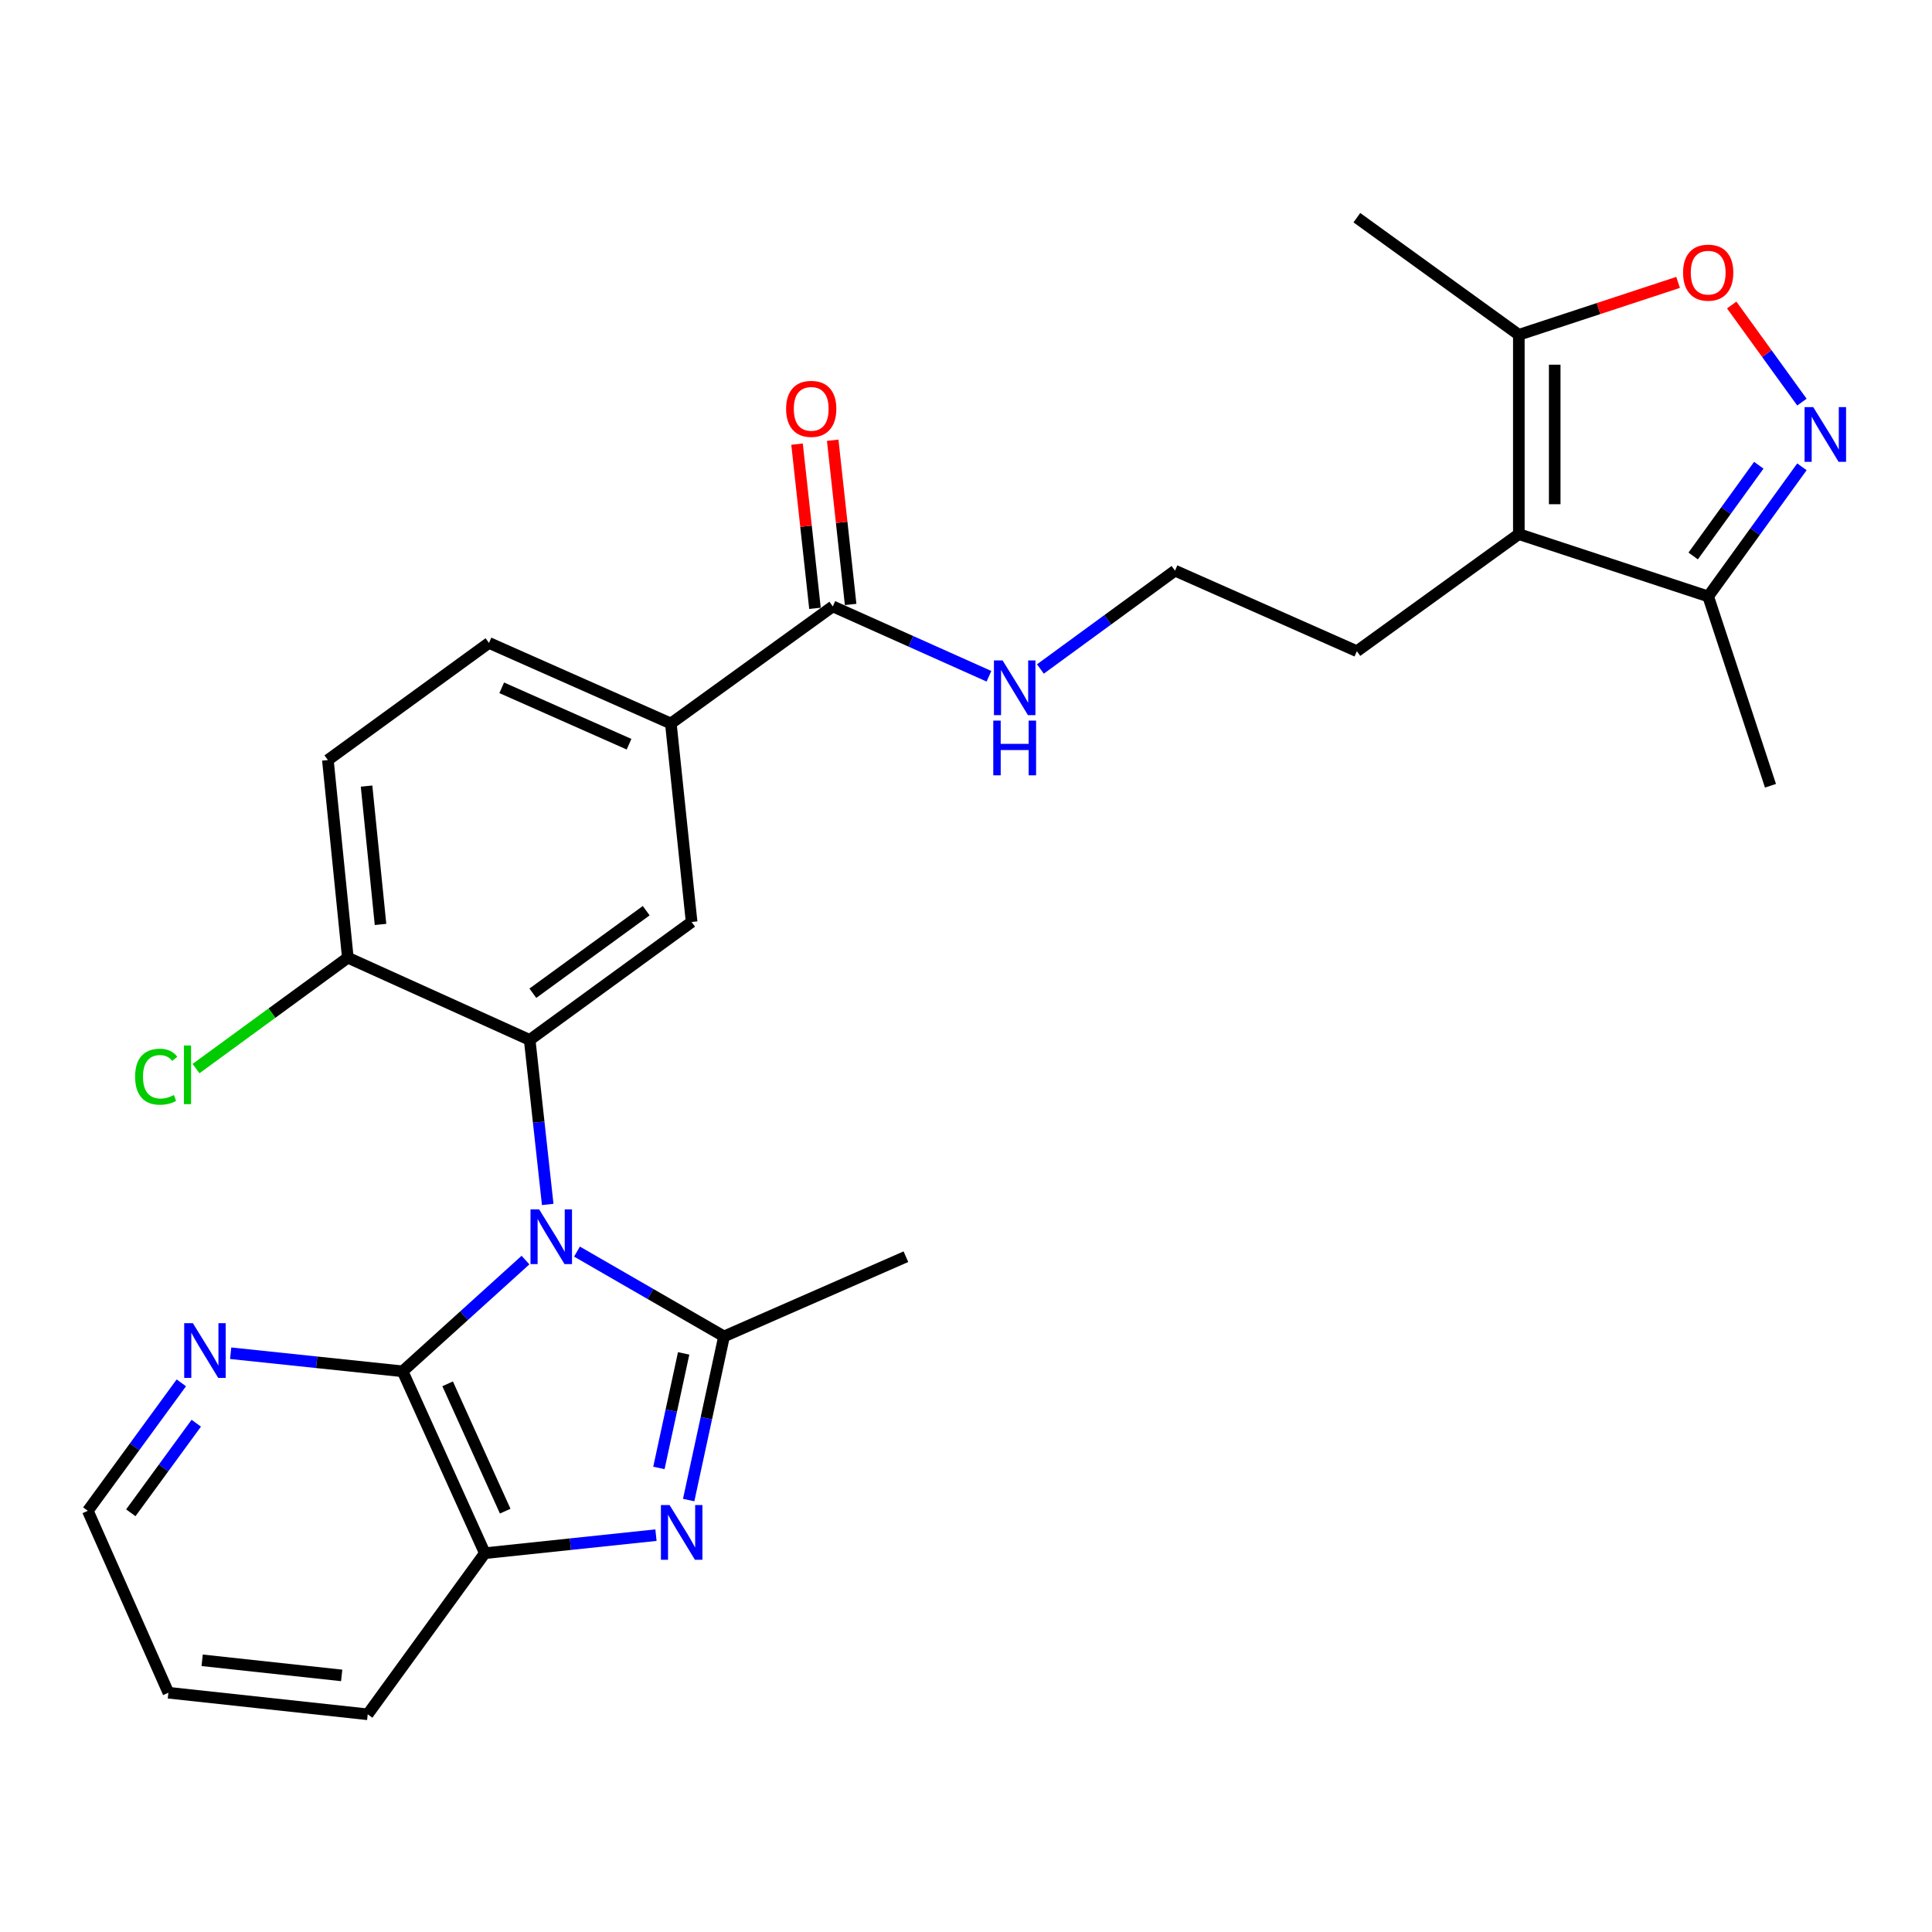 <?xml version='1.0' encoding='iso-8859-1'?>
<svg version='1.1' baseProfile='full'
              xmlns='http://www.w3.org/2000/svg'
                      xmlns:rdkit='http://www.rdkit.org/xml'
                      xmlns:xlink='http://www.w3.org/1999/xlink'
                  xml:space='preserve'
width='1000px' height='1000px' viewBox='0 0 1000 1000'>
<!-- END OF HEADER -->
<rect style='opacity:1.0;fill:#FFFFFF;stroke:none' width='1000' height='1000' x='0' y='0'> </rect>
<path class='bond-0' d='M 298.648,647.824 L 336.701,669.777' style='fill:none;fill-rule:evenodd;stroke:#0000FF;stroke-width:6px;stroke-linecap:butt;stroke-linejoin:miter;stroke-opacity:1' />
<path class='bond-0' d='M 336.701,669.777 L 374.754,691.729' style='fill:none;fill-rule:evenodd;stroke:#000000;stroke-width:6px;stroke-linecap:butt;stroke-linejoin:miter;stroke-opacity:1' />
<path class='bond-2' d='M 283.495,623.417 L 278.83,580.839' style='fill:none;fill-rule:evenodd;stroke:#0000FF;stroke-width:6px;stroke-linecap:butt;stroke-linejoin:miter;stroke-opacity:1' />
<path class='bond-2' d='M 278.83,580.839 L 274.165,538.261' style='fill:none;fill-rule:evenodd;stroke:#000000;stroke-width:6px;stroke-linecap:butt;stroke-linejoin:miter;stroke-opacity:1' />
<path class='bond-3' d='M 271.993,652.212 L 240.192,681.002' style='fill:none;fill-rule:evenodd;stroke:#0000FF;stroke-width:6px;stroke-linecap:butt;stroke-linejoin:miter;stroke-opacity:1' />
<path class='bond-3' d='M 240.192,681.002 L 208.392,709.792' style='fill:none;fill-rule:evenodd;stroke:#000000;stroke-width:6px;stroke-linecap:butt;stroke-linejoin:miter;stroke-opacity:1' />
<path class='bond-1' d='M 374.754,691.729 L 365.604,734.079' style='fill:none;fill-rule:evenodd;stroke:#000000;stroke-width:6px;stroke-linecap:butt;stroke-linejoin:miter;stroke-opacity:1' />
<path class='bond-1' d='M 365.604,734.079 L 356.454,776.429' style='fill:none;fill-rule:evenodd;stroke:#0000FF;stroke-width:6px;stroke-linecap:butt;stroke-linejoin:miter;stroke-opacity:1' />
<path class='bond-1' d='M 353.86,700.512 L 347.454,730.158' style='fill:none;fill-rule:evenodd;stroke:#000000;stroke-width:6px;stroke-linecap:butt;stroke-linejoin:miter;stroke-opacity:1' />
<path class='bond-1' d='M 347.454,730.158 L 341.049,759.803' style='fill:none;fill-rule:evenodd;stroke:#0000FF;stroke-width:6px;stroke-linecap:butt;stroke-linejoin:miter;stroke-opacity:1' />
<path class='bond-19' d='M 374.754,691.729 L 468.896,650.466' style='fill:none;fill-rule:evenodd;stroke:#000000;stroke-width:6px;stroke-linecap:butt;stroke-linejoin:miter;stroke-opacity:1' />
<path class='bond-28' d='M 339.532,794.588 L 295.244,799.261' style='fill:none;fill-rule:evenodd;stroke:#0000FF;stroke-width:6px;stroke-linecap:butt;stroke-linejoin:miter;stroke-opacity:1' />
<path class='bond-28' d='M 295.244,799.261 L 250.955,803.933' style='fill:none;fill-rule:evenodd;stroke:#000000;stroke-width:6px;stroke-linecap:butt;stroke-linejoin:miter;stroke-opacity:1' />
<path class='bond-8' d='M 274.165,538.261 L 357.981,477.223' style='fill:none;fill-rule:evenodd;stroke:#000000;stroke-width:6px;stroke-linecap:butt;stroke-linejoin:miter;stroke-opacity:1' />
<path class='bond-8' d='M 275.807,514.095 L 334.478,471.369' style='fill:none;fill-rule:evenodd;stroke:#000000;stroke-width:6px;stroke-linecap:butt;stroke-linejoin:miter;stroke-opacity:1' />
<path class='bond-14' d='M 274.165,538.261 L 180.034,495.698' style='fill:none;fill-rule:evenodd;stroke:#000000;stroke-width:6px;stroke-linecap:butt;stroke-linejoin:miter;stroke-opacity:1' />
<path class='bond-6' d='M 208.392,709.792 L 250.955,803.933' style='fill:none;fill-rule:evenodd;stroke:#000000;stroke-width:6px;stroke-linecap:butt;stroke-linejoin:miter;stroke-opacity:1' />
<path class='bond-6' d='M 231.696,716.263 L 261.49,782.163' style='fill:none;fill-rule:evenodd;stroke:#000000;stroke-width:6px;stroke-linecap:butt;stroke-linejoin:miter;stroke-opacity:1' />
<path class='bond-13' d='M 208.392,709.792 L 163.892,705.112' style='fill:none;fill-rule:evenodd;stroke:#000000;stroke-width:6px;stroke-linecap:butt;stroke-linejoin:miter;stroke-opacity:1' />
<path class='bond-13' d='M 163.892,705.112 L 119.392,700.432' style='fill:none;fill-rule:evenodd;stroke:#0000FF;stroke-width:6px;stroke-linecap:butt;stroke-linejoin:miter;stroke-opacity:1' />
<path class='bond-4' d='M 932.673,241.625 L 908.415,275.17' style='fill:none;fill-rule:evenodd;stroke:#0000FF;stroke-width:6px;stroke-linecap:butt;stroke-linejoin:miter;stroke-opacity:1' />
<path class='bond-4' d='M 908.415,275.17 L 884.157,308.715' style='fill:none;fill-rule:evenodd;stroke:#000000;stroke-width:6px;stroke-linecap:butt;stroke-linejoin:miter;stroke-opacity:1' />
<path class='bond-4' d='M 910.349,240.808 L 893.369,264.289' style='fill:none;fill-rule:evenodd;stroke:#0000FF;stroke-width:6px;stroke-linecap:butt;stroke-linejoin:miter;stroke-opacity:1' />
<path class='bond-4' d='M 893.369,264.289 L 876.388,287.771' style='fill:none;fill-rule:evenodd;stroke:#000000;stroke-width:6px;stroke-linecap:butt;stroke-linejoin:miter;stroke-opacity:1' />
<path class='bond-31' d='M 932.673,208.132 L 914.5,183.002' style='fill:none;fill-rule:evenodd;stroke:#0000FF;stroke-width:6px;stroke-linecap:butt;stroke-linejoin:miter;stroke-opacity:1' />
<path class='bond-31' d='M 914.5,183.002 L 896.328,157.872' style='fill:none;fill-rule:evenodd;stroke:#FF0000;stroke-width:6px;stroke-linecap:butt;stroke-linejoin:miter;stroke-opacity:1' />
<path class='bond-5' d='M 786.147,276.457 L 702.311,337.062' style='fill:none;fill-rule:evenodd;stroke:#000000;stroke-width:6px;stroke-linecap:butt;stroke-linejoin:miter;stroke-opacity:1' />
<path class='bond-9' d='M 786.147,276.457 L 786.147,173.289' style='fill:none;fill-rule:evenodd;stroke:#000000;stroke-width:6px;stroke-linecap:butt;stroke-linejoin:miter;stroke-opacity:1' />
<path class='bond-9' d='M 804.715,260.982 L 804.715,188.765' style='fill:none;fill-rule:evenodd;stroke:#000000;stroke-width:6px;stroke-linecap:butt;stroke-linejoin:miter;stroke-opacity:1' />
<path class='bond-10' d='M 786.147,276.457 L 884.157,308.715' style='fill:none;fill-rule:evenodd;stroke:#000000;stroke-width:6px;stroke-linecap:butt;stroke-linejoin:miter;stroke-opacity:1' />
<path class='bond-23' d='M 250.955,803.933 L 190.329,887.326' style='fill:none;fill-rule:evenodd;stroke:#000000;stroke-width:6px;stroke-linecap:butt;stroke-linejoin:miter;stroke-opacity:1' />
<path class='bond-7' d='M 868.578,146.168 L 827.362,159.729' style='fill:none;fill-rule:evenodd;stroke:#FF0000;stroke-width:6px;stroke-linecap:butt;stroke-linejoin:miter;stroke-opacity:1' />
<path class='bond-7' d='M 827.362,159.729 L 786.147,173.289' style='fill:none;fill-rule:evenodd;stroke:#000000;stroke-width:6px;stroke-linecap:butt;stroke-linejoin:miter;stroke-opacity:1' />
<path class='bond-12' d='M 357.981,477.223 L 347.232,374.478' style='fill:none;fill-rule:evenodd;stroke:#000000;stroke-width:6px;stroke-linecap:butt;stroke-linejoin:miter;stroke-opacity:1' />
<path class='bond-24' d='M 786.147,173.289 L 702.311,112.674' style='fill:none;fill-rule:evenodd;stroke:#000000;stroke-width:6px;stroke-linecap:butt;stroke-linejoin:miter;stroke-opacity:1' />
<path class='bond-25' d='M 884.157,308.715 L 916.394,406.704' style='fill:none;fill-rule:evenodd;stroke:#000000;stroke-width:6px;stroke-linecap:butt;stroke-linejoin:miter;stroke-opacity:1' />
<path class='bond-11' d='M 431.058,313.873 L 347.232,374.478' style='fill:none;fill-rule:evenodd;stroke:#000000;stroke-width:6px;stroke-linecap:butt;stroke-linejoin:miter;stroke-opacity:1' />
<path class='bond-15' d='M 440.287,312.865 L 435.647,270.366' style='fill:none;fill-rule:evenodd;stroke:#000000;stroke-width:6px;stroke-linecap:butt;stroke-linejoin:miter;stroke-opacity:1' />
<path class='bond-15' d='M 435.647,270.366 L 431.008,227.866' style='fill:none;fill-rule:evenodd;stroke:#FF0000;stroke-width:6px;stroke-linecap:butt;stroke-linejoin:miter;stroke-opacity:1' />
<path class='bond-15' d='M 421.828,314.88 L 417.189,272.381' style='fill:none;fill-rule:evenodd;stroke:#000000;stroke-width:6px;stroke-linecap:butt;stroke-linejoin:miter;stroke-opacity:1' />
<path class='bond-15' d='M 417.189,272.381 L 412.549,229.881' style='fill:none;fill-rule:evenodd;stroke:#FF0000;stroke-width:6px;stroke-linecap:butt;stroke-linejoin:miter;stroke-opacity:1' />
<path class='bond-18' d='M 431.058,313.873 L 471.469,331.953' style='fill:none;fill-rule:evenodd;stroke:#000000;stroke-width:6px;stroke-linecap:butt;stroke-linejoin:miter;stroke-opacity:1' />
<path class='bond-18' d='M 471.469,331.953 L 511.881,350.033' style='fill:none;fill-rule:evenodd;stroke:#0000FF;stroke-width:6px;stroke-linecap:butt;stroke-linejoin:miter;stroke-opacity:1' />
<path class='bond-30' d='M 347.232,374.478 L 253.09,332.771' style='fill:none;fill-rule:evenodd;stroke:#000000;stroke-width:6px;stroke-linecap:butt;stroke-linejoin:miter;stroke-opacity:1' />
<path class='bond-30' d='M 325.59,385.199 L 259.69,356.004' style='fill:none;fill-rule:evenodd;stroke:#000000;stroke-width:6px;stroke-linecap:butt;stroke-linejoin:miter;stroke-opacity:1' />
<path class='bond-26' d='M 93.855,715.761 L 69.655,748.876' style='fill:none;fill-rule:evenodd;stroke:#0000FF;stroke-width:6px;stroke-linecap:butt;stroke-linejoin:miter;stroke-opacity:1' />
<path class='bond-26' d='M 69.655,748.876 L 45.455,781.992' style='fill:none;fill-rule:evenodd;stroke:#000000;stroke-width:6px;stroke-linecap:butt;stroke-linejoin:miter;stroke-opacity:1' />
<path class='bond-26' d='M 101.587,736.652 L 84.647,759.832' style='fill:none;fill-rule:evenodd;stroke:#0000FF;stroke-width:6px;stroke-linecap:butt;stroke-linejoin:miter;stroke-opacity:1' />
<path class='bond-26' d='M 84.647,759.832 L 67.706,783.013' style='fill:none;fill-rule:evenodd;stroke:#000000;stroke-width:6px;stroke-linecap:butt;stroke-linejoin:miter;stroke-opacity:1' />
<path class='bond-17' d='M 180.034,495.698 L 169.708,393.397' style='fill:none;fill-rule:evenodd;stroke:#000000;stroke-width:6px;stroke-linecap:butt;stroke-linejoin:miter;stroke-opacity:1' />
<path class='bond-17' d='M 196.96,478.488 L 189.731,406.877' style='fill:none;fill-rule:evenodd;stroke:#000000;stroke-width:6px;stroke-linecap:butt;stroke-linejoin:miter;stroke-opacity:1' />
<path class='bond-21' d='M 180.034,495.698 L 140.749,524.401' style='fill:none;fill-rule:evenodd;stroke:#000000;stroke-width:6px;stroke-linecap:butt;stroke-linejoin:miter;stroke-opacity:1' />
<path class='bond-21' d='M 140.749,524.401 L 101.463,553.103' style='fill:none;fill-rule:evenodd;stroke:#00CC00;stroke-width:6px;stroke-linecap:butt;stroke-linejoin:miter;stroke-opacity:1' />
<path class='bond-16' d='M 253.09,332.771 L 169.708,393.397' style='fill:none;fill-rule:evenodd;stroke:#000000;stroke-width:6px;stroke-linecap:butt;stroke-linejoin:miter;stroke-opacity:1' />
<path class='bond-22' d='M 538.509,346.268 L 573.344,320.817' style='fill:none;fill-rule:evenodd;stroke:#0000FF;stroke-width:6px;stroke-linecap:butt;stroke-linejoin:miter;stroke-opacity:1' />
<path class='bond-22' d='M 573.344,320.817 L 608.18,295.366' style='fill:none;fill-rule:evenodd;stroke:#000000;stroke-width:6px;stroke-linecap:butt;stroke-linejoin:miter;stroke-opacity:1' />
<path class='bond-20' d='M 702.311,337.062 L 608.18,295.366' style='fill:none;fill-rule:evenodd;stroke:#000000;stroke-width:6px;stroke-linecap:butt;stroke-linejoin:miter;stroke-opacity:1' />
<path class='bond-29' d='M 190.329,887.326 L 87.161,876.154' style='fill:none;fill-rule:evenodd;stroke:#000000;stroke-width:6px;stroke-linecap:butt;stroke-linejoin:miter;stroke-opacity:1' />
<path class='bond-29' d='M 176.853,867.19 L 104.635,859.369' style='fill:none;fill-rule:evenodd;stroke:#000000;stroke-width:6px;stroke-linecap:butt;stroke-linejoin:miter;stroke-opacity:1' />
<path class='bond-27' d='M 45.455,781.992 L 87.161,876.154' style='fill:none;fill-rule:evenodd;stroke:#000000;stroke-width:6px;stroke-linecap:butt;stroke-linejoin:miter;stroke-opacity:1' />
<path  class='atom-0' d='M 279.067 625.98
L 288.347 640.98
Q 289.267 642.46, 290.747 645.14
Q 292.227 647.82, 292.307 647.98
L 292.307 625.98
L 296.067 625.98
L 296.067 654.3
L 292.187 654.3
L 282.227 637.9
Q 281.067 635.98, 279.827 633.78
Q 278.627 631.58, 278.267 630.9
L 278.267 654.3
L 274.587 654.3
L 274.587 625.98
L 279.067 625.98
' fill='#0000FF'/>
<path  class='atom-2' d='M 346.573 779.024
L 355.853 794.024
Q 356.773 795.504, 358.253 798.184
Q 359.733 800.864, 359.813 801.024
L 359.813 779.024
L 363.573 779.024
L 363.573 807.344
L 359.693 807.344
L 349.733 790.944
Q 348.573 789.024, 347.333 786.824
Q 346.133 784.624, 345.773 783.944
L 345.773 807.344
L 342.093 807.344
L 342.093 779.024
L 346.573 779.024
' fill='#0000FF'/>
<path  class='atom-5' d='M 938.523 210.719
L 947.803 225.719
Q 948.723 227.199, 950.203 229.879
Q 951.683 232.559, 951.763 232.719
L 951.763 210.719
L 955.523 210.719
L 955.523 239.039
L 951.643 239.039
L 941.683 222.639
Q 940.523 220.719, 939.283 218.519
Q 938.083 216.319, 937.723 215.639
L 937.723 239.039
L 934.043 239.039
L 934.043 210.719
L 938.523 210.719
' fill='#0000FF'/>
<path  class='atom-8' d='M 871.157 141.122
Q 871.157 134.322, 874.517 130.522
Q 877.877 126.722, 884.157 126.722
Q 890.437 126.722, 893.797 130.522
Q 897.157 134.322, 897.157 141.122
Q 897.157 148.002, 893.757 151.922
Q 890.357 155.802, 884.157 155.802
Q 877.917 155.802, 874.517 151.922
Q 871.157 148.042, 871.157 141.122
M 884.157 152.602
Q 888.477 152.602, 890.797 149.722
Q 893.157 146.802, 893.157 141.122
Q 893.157 135.562, 890.797 132.762
Q 888.477 129.922, 884.157 129.922
Q 879.837 129.922, 877.477 132.722
Q 875.157 135.522, 875.157 141.122
Q 875.157 146.842, 877.477 149.722
Q 879.837 152.602, 884.157 152.602
' fill='#FF0000'/>
<path  class='atom-14' d='M 99.82 684.872
L 109.1 699.872
Q 110.02 701.352, 111.5 704.032
Q 112.98 706.712, 113.06 706.872
L 113.06 684.872
L 116.82 684.872
L 116.82 713.192
L 112.94 713.192
L 102.98 696.792
Q 101.82 694.872, 100.58 692.672
Q 99.38 690.472, 99.02 689.792
L 99.02 713.192
L 95.34 713.192
L 95.34 684.872
L 99.82 684.872
' fill='#0000FF'/>
<path  class='atom-16' d='M 406.886 211.62
Q 406.886 204.82, 410.246 201.02
Q 413.606 197.22, 419.886 197.22
Q 426.166 197.22, 429.526 201.02
Q 432.886 204.82, 432.886 211.62
Q 432.886 218.5, 429.486 222.42
Q 426.086 226.3, 419.886 226.3
Q 413.646 226.3, 410.246 222.42
Q 406.886 218.54, 406.886 211.62
M 419.886 223.1
Q 424.206 223.1, 426.526 220.22
Q 428.886 217.3, 428.886 211.62
Q 428.886 206.06, 426.526 203.26
Q 424.206 200.42, 419.886 200.42
Q 415.566 200.42, 413.206 203.22
Q 410.886 206.02, 410.886 211.62
Q 410.886 217.34, 413.206 220.22
Q 415.566 223.1, 419.886 223.1
' fill='#FF0000'/>
<path  class='atom-19' d='M 518.94 341.832
L 528.22 356.832
Q 529.14 358.312, 530.62 360.992
Q 532.1 363.672, 532.18 363.832
L 532.18 341.832
L 535.94 341.832
L 535.94 370.152
L 532.06 370.152
L 522.1 353.752
Q 520.94 351.832, 519.7 349.632
Q 518.5 347.432, 518.14 346.752
L 518.14 370.152
L 514.46 370.152
L 514.46 341.832
L 518.94 341.832
' fill='#0000FF'/>
<path  class='atom-19' d='M 514.12 372.984
L 517.96 372.984
L 517.96 385.024
L 532.44 385.024
L 532.44 372.984
L 536.28 372.984
L 536.28 401.304
L 532.44 401.304
L 532.44 388.224
L 517.96 388.224
L 517.96 401.304
L 514.12 401.304
L 514.12 372.984
' fill='#0000FF'/>
<path  class='atom-22' d='M 69.934 557.304
Q 69.934 550.264, 73.214 546.584
Q 76.534 542.864, 82.814 542.864
Q 88.654 542.864, 91.774 546.984
L 89.134 549.144
Q 86.854 546.144, 82.814 546.144
Q 78.534 546.144, 76.254 549.024
Q 74.014 551.864, 74.014 557.304
Q 74.014 562.904, 76.334 565.784
Q 78.694 568.664, 83.254 568.664
Q 86.374 568.664, 90.014 566.784
L 91.134 569.784
Q 89.654 570.744, 87.414 571.304
Q 85.174 571.864, 82.694 571.864
Q 76.534 571.864, 73.214 568.104
Q 69.934 564.344, 69.934 557.304
' fill='#00CC00'/>
<path  class='atom-22' d='M 95.214 541.144
L 98.894 541.144
L 98.894 571.504
L 95.214 571.504
L 95.214 541.144
' fill='#00CC00'/>
</svg>

